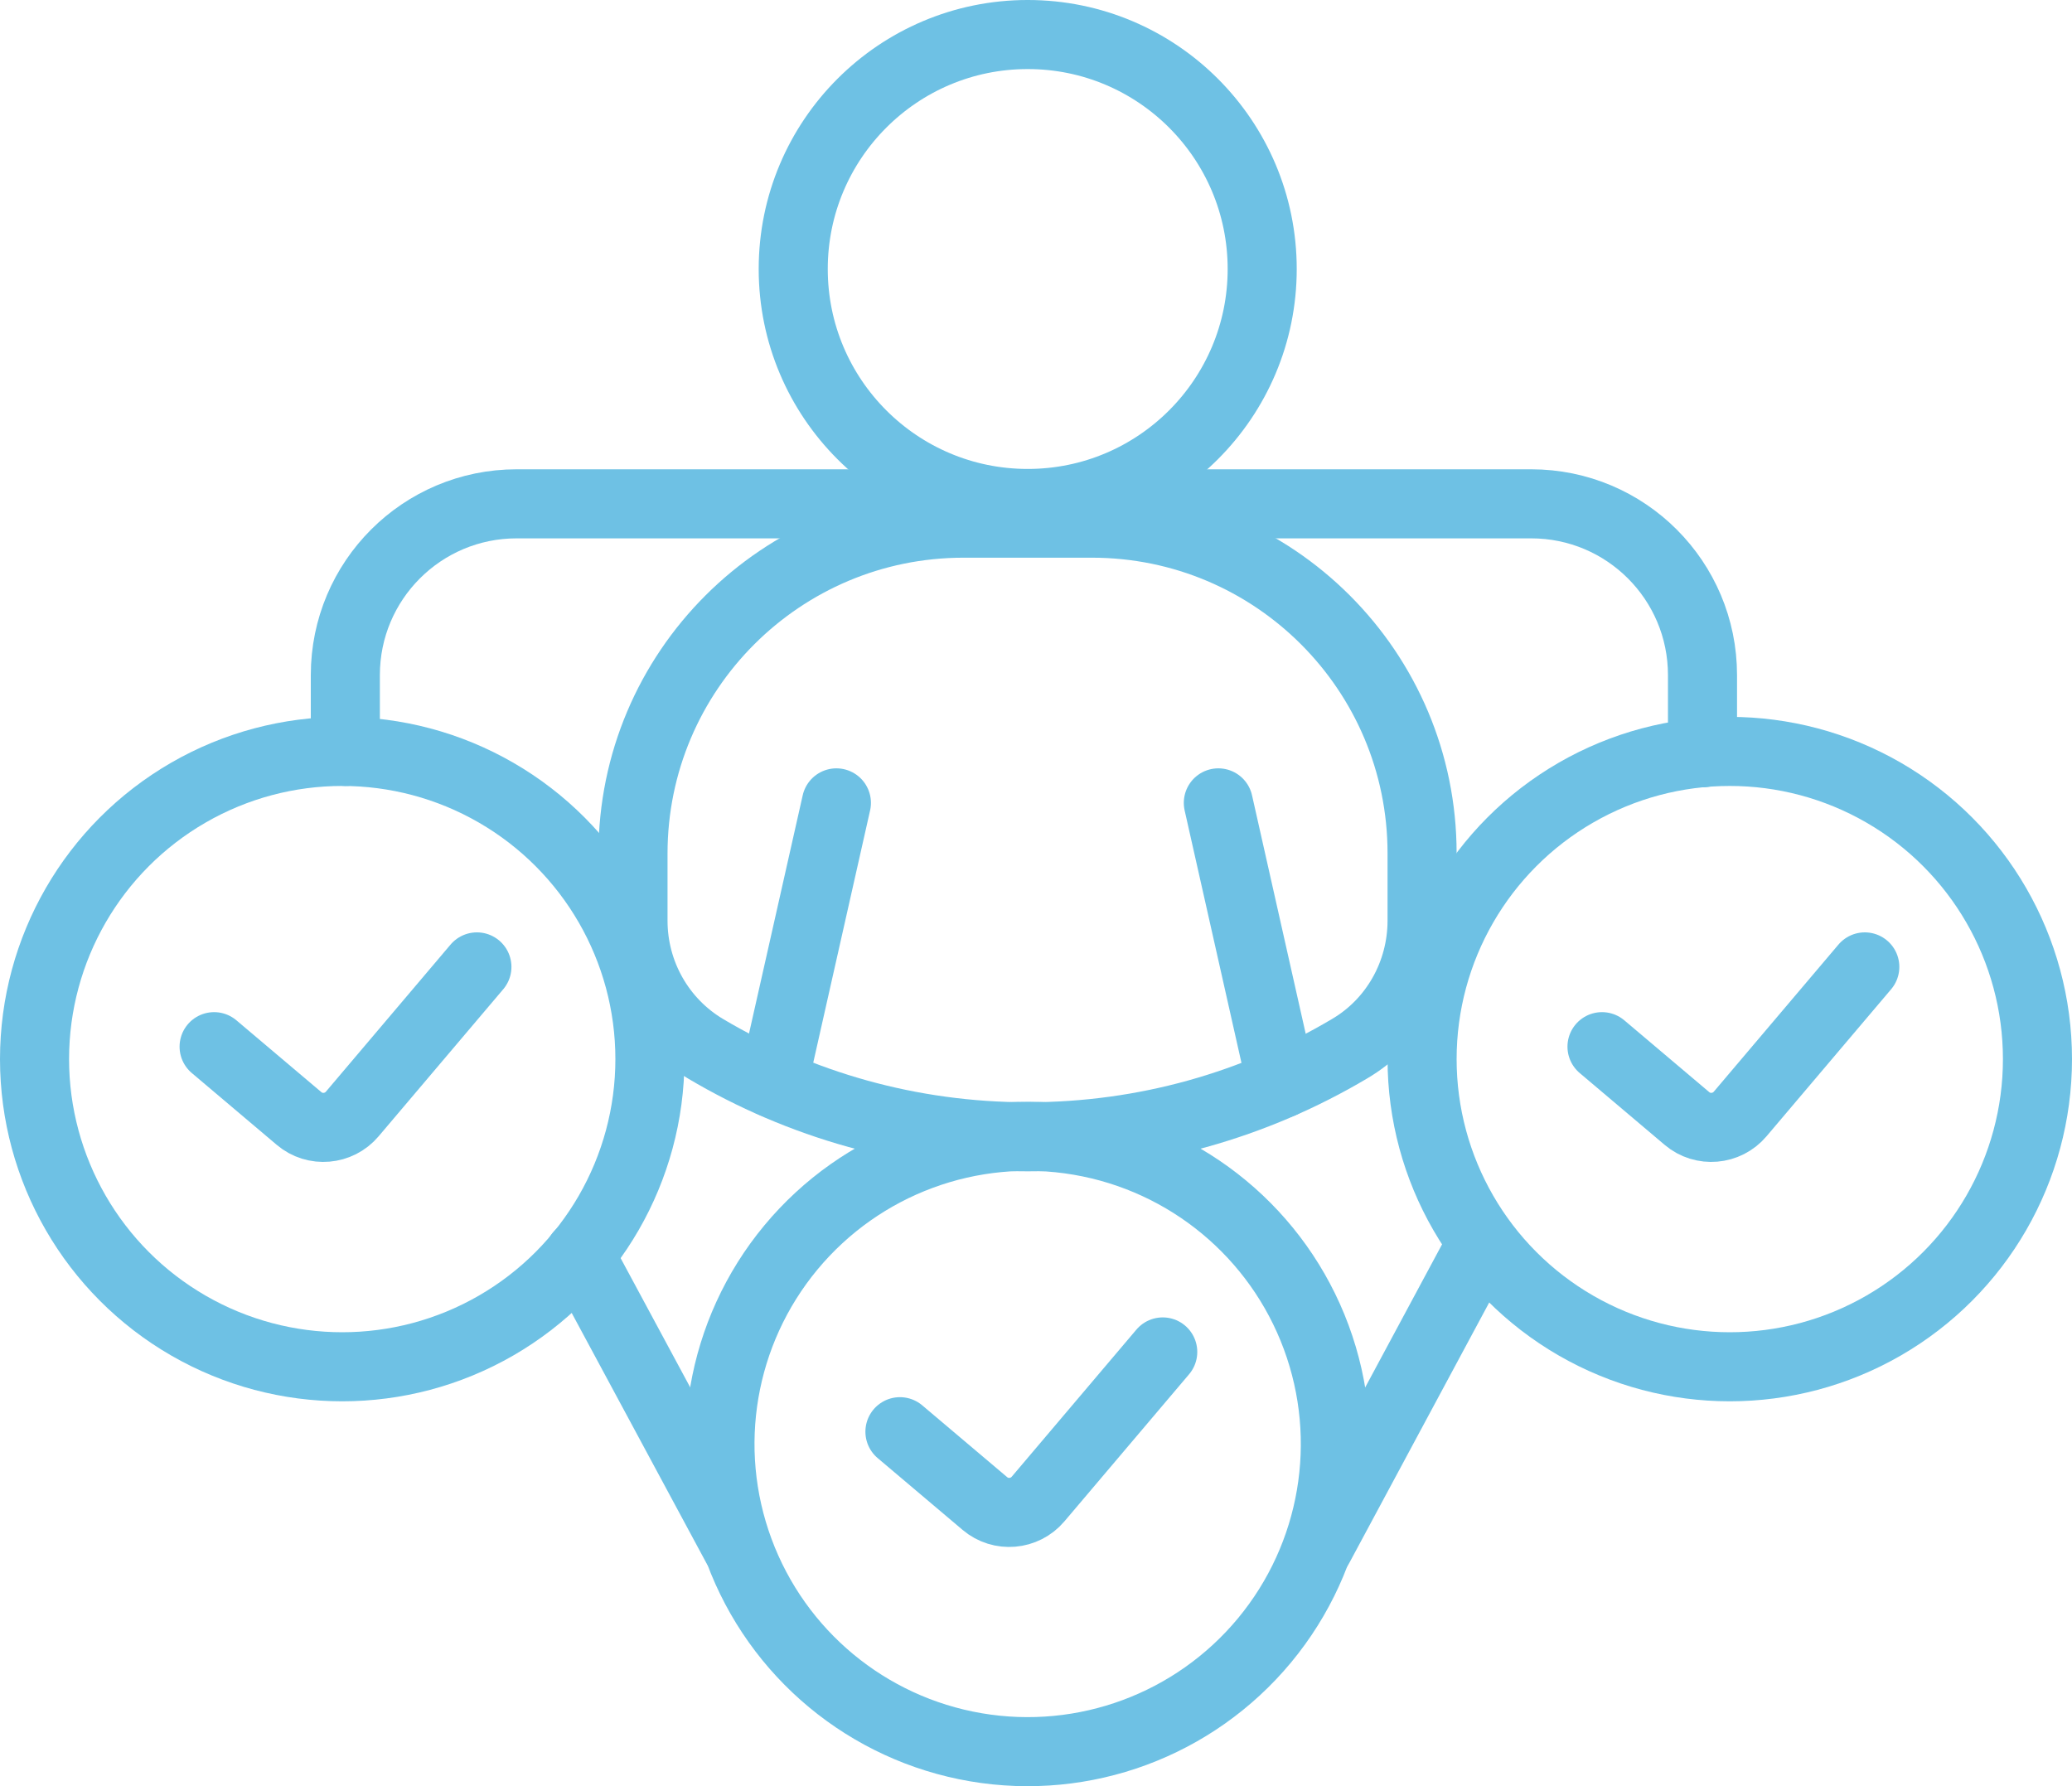 <svg xmlns="http://www.w3.org/2000/svg" id="Layer_2" data-name="Layer 2" viewBox="0 0 60 51.73"><defs><style>      .cls-1 {        fill: none;        stroke: #6ec1e4;        stroke-linecap: round;        stroke-linejoin: round;        stroke-width: 2px;      }    </style></defs><g id="Primary_outline" data-name="Primary outline"><g><g><g><path class="cls-1" d="M36.55,7.79c0,3.75-3.04,6.79-6.79,6.79s-6.79-3.04-6.79-6.79,3.04-6.79,6.79-6.79,6.79,3.04,6.79,6.79Z"></path><path class="cls-1" d="M41.18,26.66v-1.95c0-5.28-4.28-9.56-9.56-9.56h-3.72c-5.28,0-9.57,4.28-9.57,9.57v1.94c0,1.52.79,2.93,2.1,3.71,2.73,1.62,5.92,2.55,9.33,2.55s6.59-.93,9.32-2.55c1.31-.77,2.1-2.19,2.1-3.71Z"></path></g><line class="cls-1" x1="24.22" y1="23.25" x2="22.39" y2="31.37"></line><line class="cls-1" x1="37.11" y1="31.38" x2="35.28" y2="23.25"></line></g><g><circle class="cls-1" cx="29.76" cy="41.82" r="8.91" transform="translate(-16.47 64.12) rotate(-80.32)"></circle><path class="cls-1" d="M26.06,41.46l2.46,2.08c.46.39,1.15.33,1.54-.13l3.61-4.26"></path></g><g><circle class="cls-1" cx="9.91" cy="30.67" r="8.91"></circle><path class="cls-1" d="M6.2,30.31l2.46,2.08c.46.39,1.15.33,1.54-.13l3.61-4.26"></path></g><g><circle class="cls-1" cx="50.09" cy="30.67" r="8.91"></circle><path class="cls-1" d="M46.39,30.31l2.46,2.08c.46.39,1.15.33,1.54-.13l3.61-4.26"></path></g><path class="cls-1" d="M10,21.76v-2.21c0-2.74,2.22-4.96,4.96-4.96h29.38c2.74,0,4.96,2.22,4.96,4.96v2.25"></path><g><line class="cls-1" x1="21.33" y1="44.78" x2="16.78" y2="36.33"></line><line class="cls-1" x1="42.81" y1="36.19" x2="38.19" y2="44.79"></line></g></g></g></svg>